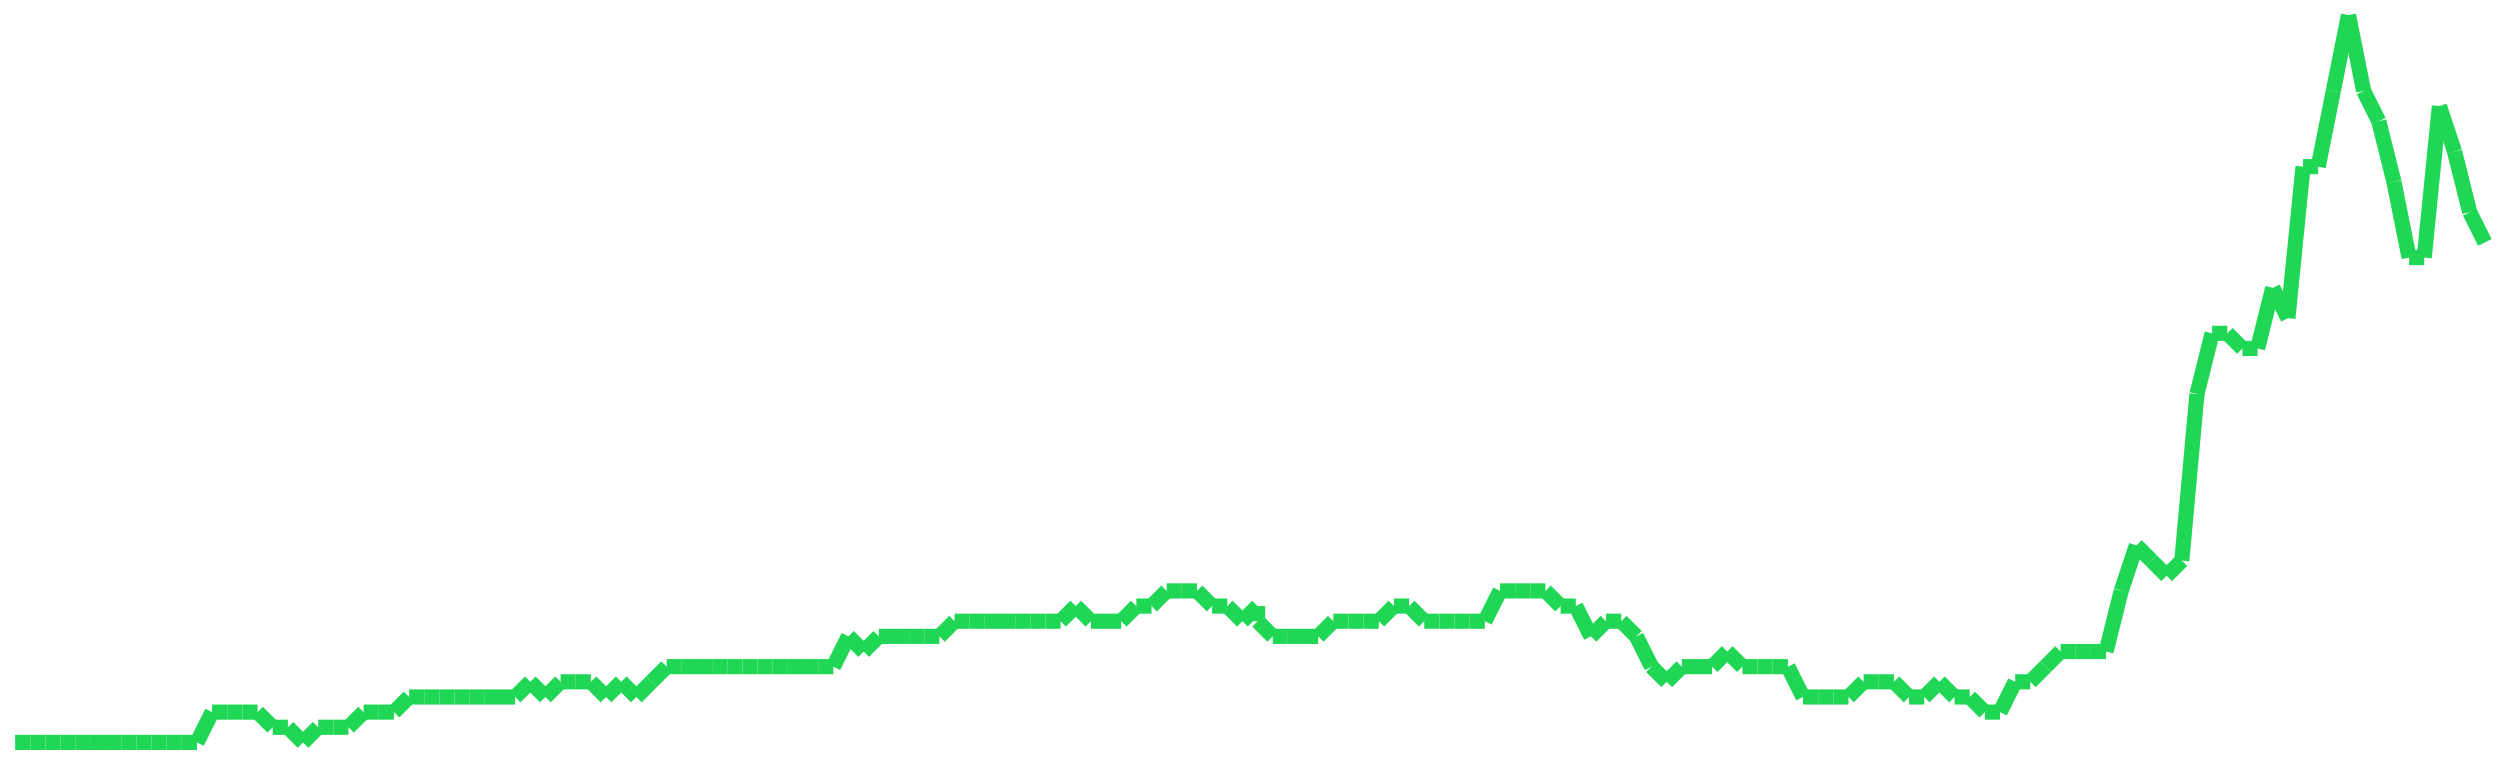 <?xml version="1.0"?>
<!-- Generated by SVGo -->
<svg width="165" height="50"
     xmlns="http://www.w3.org/2000/svg"
     xmlns:xlink="http://www.w3.org/1999/xlink">
<line x1="1" y1="49" x2="1" y2="49" stroke='#1fd655' />
<line x1="1" y1="49" x2="2" y2="49" stroke='#1fd655' />
<line x1="2" y1="49" x2="3" y2="49" stroke='#1fd655' />
<line x1="3" y1="49" x2="4" y2="49" stroke='#1fd655' />
<line x1="4" y1="49" x2="5" y2="49" stroke='#1fd655' />
<line x1="5" y1="49" x2="6" y2="49" stroke='#1fd655' />
<line x1="6" y1="49" x2="7" y2="49" stroke='#1fd655' />
<line x1="7" y1="49" x2="8" y2="49" stroke='#1fd655' />
<line x1="8" y1="49" x2="9" y2="49" stroke='#1fd655' />
<line x1="9" y1="49" x2="10" y2="49" stroke='#1fd655' />
<line x1="10" y1="49" x2="11" y2="49" stroke='#1fd655' />
<line x1="11" y1="49" x2="12" y2="49" stroke='#1fd655' />
<line x1="12" y1="49" x2="13" y2="49" stroke='#1fd655' />
<line x1="13" y1="49" x2="14" y2="47" stroke='#1fd655' />
<line x1="14" y1="47" x2="15" y2="47" stroke='#1fd655' />
<line x1="15" y1="47" x2="16" y2="47" stroke='#1fd655' />
<line x1="16" y1="47" x2="17" y2="47" stroke='#1fd655' />
<line x1="17" y1="47" x2="18" y2="48" stroke='#1fd655' />
<line x1="18" y1="48" x2="19" y2="48" stroke='#1fd655' />
<line x1="19" y1="48" x2="20" y2="49" stroke='#1fd655' />
<line x1="20" y1="49" x2="21" y2="48" stroke='#1fd655' />
<line x1="21" y1="48" x2="22" y2="48" stroke='#1fd655' />
<line x1="22" y1="48" x2="23" y2="48" stroke='#1fd655' />
<line x1="23" y1="48" x2="24" y2="47" stroke='#1fd655' />
<line x1="24" y1="47" x2="25" y2="47" stroke='#1fd655' />
<line x1="25" y1="47" x2="26" y2="47" stroke='#1fd655' />
<line x1="26" y1="47" x2="27" y2="46" stroke='#1fd655' />
<line x1="27" y1="46" x2="28" y2="46" stroke='#1fd655' />
<line x1="28" y1="46" x2="29" y2="46" stroke='#1fd655' />
<line x1="29" y1="46" x2="30" y2="46" stroke='#1fd655' />
<line x1="30" y1="46" x2="31" y2="46" stroke='#1fd655' />
<line x1="31" y1="46" x2="32" y2="46" stroke='#1fd655' />
<line x1="32" y1="46" x2="33" y2="46" stroke='#1fd655' />
<line x1="33" y1="46" x2="34" y2="46" stroke='#1fd655' />
<line x1="34" y1="46" x2="35" y2="45" stroke='#1fd655' />
<line x1="35" y1="45" x2="36" y2="46" stroke='#1fd655' />
<line x1="36" y1="46" x2="37" y2="45" stroke='#1fd655' />
<line x1="37" y1="45" x2="38" y2="45" stroke='#1fd655' />
<line x1="38" y1="45" x2="39" y2="45" stroke='#1fd655' />
<line x1="39" y1="45" x2="40" y2="46" stroke='#1fd655' />
<line x1="40" y1="46" x2="41" y2="45" stroke='#1fd655' />
<line x1="41" y1="45" x2="41" y2="45" stroke='#1fd655' />
<line x1="41" y1="45" x2="42" y2="46" stroke='#1fd655' />
<line x1="42" y1="46" x2="43" y2="45" stroke='#1fd655' />
<line x1="43" y1="45" x2="44" y2="44" stroke='#1fd655' />
<line x1="44" y1="44" x2="45" y2="44" stroke='#1fd655' />
<line x1="45" y1="44" x2="46" y2="44" stroke='#1fd655' />
<line x1="46" y1="44" x2="47" y2="44" stroke='#1fd655' />
<line x1="47" y1="44" x2="48" y2="44" stroke='#1fd655' />
<line x1="48" y1="44" x2="49" y2="44" stroke='#1fd655' />
<line x1="49" y1="44" x2="50" y2="44" stroke='#1fd655' />
<line x1="50" y1="44" x2="51" y2="44" stroke='#1fd655' />
<line x1="51" y1="44" x2="52" y2="44" stroke='#1fd655' />
<line x1="52" y1="44" x2="53" y2="44" stroke='#1fd655' />
<line x1="53" y1="44" x2="54" y2="44" stroke='#1fd655' />
<line x1="54" y1="44" x2="55" y2="44" stroke='#1fd655' />
<line x1="55" y1="44" x2="56" y2="42" stroke='#1fd655' />
<line x1="56" y1="42" x2="57" y2="43" stroke='#1fd655' />
<line x1="57" y1="43" x2="58" y2="42" stroke='#1fd655' />
<line x1="58" y1="42" x2="59" y2="42" stroke='#1fd655' />
<line x1="59" y1="42" x2="60" y2="42" stroke='#1fd655' />
<line x1="60" y1="42" x2="61" y2="42" stroke='#1fd655' />
<line x1="61" y1="42" x2="62" y2="42" stroke='#1fd655' />
<line x1="62" y1="42" x2="63" y2="41" stroke='#1fd655' />
<line x1="63" y1="41" x2="64" y2="41" stroke='#1fd655' />
<line x1="64" y1="41" x2="65" y2="41" stroke='#1fd655' />
<line x1="65" y1="41" x2="66" y2="41" stroke='#1fd655' />
<line x1="66" y1="41" x2="67" y2="41" stroke='#1fd655' />
<line x1="67" y1="41" x2="68" y2="41" stroke='#1fd655' />
<line x1="68" y1="41" x2="69" y2="41" stroke='#1fd655' />
<line x1="69" y1="41" x2="70" y2="41" stroke='#1fd655' />
<line x1="70" y1="41" x2="71" y2="40" stroke='#1fd655' />
<line x1="71" y1="40" x2="72" y2="41" stroke='#1fd655' />
<line x1="72" y1="41" x2="73" y2="41" stroke='#1fd655' />
<line x1="73" y1="41" x2="74" y2="41" stroke='#1fd655' />
<line x1="74" y1="41" x2="75" y2="40" stroke='#1fd655' />
<line x1="75" y1="40" x2="76" y2="40" stroke='#1fd655' />
<line x1="76" y1="40" x2="77" y2="39" stroke='#1fd655' />
<line x1="77" y1="39" x2="78" y2="39" stroke='#1fd655' />
<line x1="78" y1="39" x2="79" y2="39" stroke='#1fd655' />
<line x1="79" y1="39" x2="80" y2="40" stroke='#1fd655' />
<line x1="80" y1="40" x2="81" y2="40" stroke='#1fd655' />
<line x1="81" y1="40" x2="82" y2="41" stroke='#1fd655' />
<line x1="82" y1="41" x2="83" y2="40" stroke='#1fd655' />
<line x1="83" y1="40" x2="83" y2="41" stroke='#1fd655' />
<line x1="83" y1="41" x2="84" y2="42" stroke='#1fd655' />
<line x1="84" y1="42" x2="85" y2="42" stroke='#1fd655' />
<line x1="85" y1="42" x2="86" y2="42" stroke='#1fd655' />
<line x1="86" y1="42" x2="87" y2="42" stroke='#1fd655' />
<line x1="87" y1="42" x2="88" y2="41" stroke='#1fd655' />
<line x1="88" y1="41" x2="89" y2="41" stroke='#1fd655' />
<line x1="89" y1="41" x2="90" y2="41" stroke='#1fd655' />
<line x1="90" y1="41" x2="91" y2="41" stroke='#1fd655' />
<line x1="91" y1="41" x2="92" y2="40" stroke='#1fd655' />
<line x1="92" y1="40" x2="93" y2="40" stroke='#1fd655' />
<line x1="93" y1="40" x2="94" y2="41" stroke='#1fd655' />
<line x1="94" y1="41" x2="95" y2="41" stroke='#1fd655' />
<line x1="95" y1="41" x2="96" y2="41" stroke='#1fd655' />
<line x1="96" y1="41" x2="97" y2="41" stroke='#1fd655' />
<line x1="97" y1="41" x2="98" y2="41" stroke='#1fd655' />
<line x1="98" y1="41" x2="99" y2="39" stroke='#1fd655' />
<line x1="99" y1="39" x2="100" y2="39" stroke='#1fd655' />
<line x1="100" y1="39" x2="101" y2="39" stroke='#1fd655' />
<line x1="101" y1="39" x2="102" y2="39" stroke='#1fd655' />
<line x1="102" y1="39" x2="103" y2="40" stroke='#1fd655' />
<line x1="103" y1="40" x2="104" y2="40" stroke='#1fd655' />
<line x1="104" y1="40" x2="105" y2="42" stroke='#1fd655' />
<line x1="105" y1="42" x2="106" y2="41" stroke='#1fd655' />
<line x1="106" y1="41" x2="107" y2="41" stroke='#1fd655' />
<line x1="107" y1="41" x2="108" y2="42" stroke='#1fd655' />
<line x1="108" y1="42" x2="109" y2="44" stroke='#1fd655' />
<line x1="109" y1="44" x2="110" y2="45" stroke='#1fd655' />
<line x1="110" y1="45" x2="111" y2="44" stroke='#1fd655' />
<line x1="111" y1="44" x2="112" y2="44" stroke='#1fd655' />
<line x1="112" y1="44" x2="113" y2="44" stroke='#1fd655' />
<line x1="113" y1="44" x2="114" y2="43" stroke='#1fd655' />
<line x1="114" y1="43" x2="115" y2="44" stroke='#1fd655' />
<line x1="115" y1="44" x2="116" y2="44" stroke='#1fd655' />
<line x1="116" y1="44" x2="117" y2="44" stroke='#1fd655' />
<line x1="117" y1="44" x2="118" y2="44" stroke='#1fd655' />
<line x1="118" y1="44" x2="119" y2="46" stroke='#1fd655' />
<line x1="119" y1="46" x2="120" y2="46" stroke='#1fd655' />
<line x1="120" y1="46" x2="121" y2="46" stroke='#1fd655' />
<line x1="121" y1="46" x2="122" y2="46" stroke='#1fd655' />
<line x1="122" y1="46" x2="123" y2="45" stroke='#1fd655' />
<line x1="123" y1="45" x2="124" y2="45" stroke='#1fd655' />
<line x1="124" y1="45" x2="124" y2="45" stroke='#1fd655' />
<line x1="124" y1="45" x2="125" y2="45" stroke='#1fd655' />
<line x1="125" y1="45" x2="126" y2="46" stroke='#1fd655' />
<line x1="126" y1="46" x2="127" y2="46" stroke='#1fd655' />
<line x1="127" y1="46" x2="128" y2="45" stroke='#1fd655' />
<line x1="128" y1="45" x2="129" y2="46" stroke='#1fd655' />
<line x1="129" y1="46" x2="130" y2="46" stroke='#1fd655' />
<line x1="130" y1="46" x2="131" y2="47" stroke='#1fd655' />
<line x1="131" y1="47" x2="132" y2="47" stroke='#1fd655' />
<line x1="132" y1="47" x2="133" y2="45" stroke='#1fd655' />
<line x1="133" y1="45" x2="134" y2="45" stroke='#1fd655' />
<line x1="134" y1="45" x2="135" y2="44" stroke='#1fd655' />
<line x1="135" y1="44" x2="136" y2="43" stroke='#1fd655' />
<line x1="136" y1="43" x2="137" y2="43" stroke='#1fd655' />
<line x1="137" y1="43" x2="138" y2="43" stroke='#1fd655' />
<line x1="138" y1="43" x2="139" y2="43" stroke='#1fd655' />
<line x1="139" y1="43" x2="140" y2="39" stroke='#1fd655' />
<line x1="140" y1="39" x2="141" y2="36" stroke='#1fd655' />
<line x1="141" y1="36" x2="142" y2="37" stroke='#1fd655' />
<line x1="142" y1="37" x2="143" y2="38" stroke='#1fd655' />
<line x1="143" y1="38" x2="144" y2="37" stroke='#1fd655' />
<line x1="144" y1="37" x2="145" y2="26" stroke='#1fd655' />
<line x1="145" y1="26" x2="146" y2="22" stroke='#1fd655' />
<line x1="146" y1="22" x2="147" y2="22" stroke='#1fd655' />
<line x1="147" y1="22" x2="148" y2="23" stroke='#1fd655' />
<line x1="148" y1="23" x2="149" y2="23" stroke='#1fd655' />
<line x1="149" y1="23" x2="150" y2="19" stroke='#1fd655' />
<line x1="150" y1="19" x2="151" y2="21" stroke='#1fd655' />
<line x1="151" y1="21" x2="152" y2="11" stroke='#1fd655' />
<line x1="152" y1="11" x2="153" y2="11" stroke='#1fd655' />
<line x1="153" y1="11" x2="154" y2="6" stroke='#1fd655' />
<line x1="154" y1="6" x2="155" y2="1" stroke='#1fd655' />
<line x1="155" y1="1" x2="156" y2="6" stroke='#1fd655' />
<line x1="156" y1="6" x2="157" y2="8" stroke='#1fd655' />
<line x1="157" y1="8" x2="158" y2="12" stroke='#1fd655' />
<line x1="158" y1="12" x2="159" y2="17" stroke='#1fd655' />
<line x1="159" y1="17" x2="160" y2="17" stroke='#1fd655' />
<line x1="160" y1="17" x2="161" y2="7" stroke='#1fd655' />
<line x1="161" y1="7" x2="162" y2="10" stroke='#1fd655' />
<line x1="162" y1="10" x2="163" y2="14" stroke='#1fd655' />
<line x1="163" y1="14" x2="164" y2="16" stroke='#1fd655' />
</svg>
